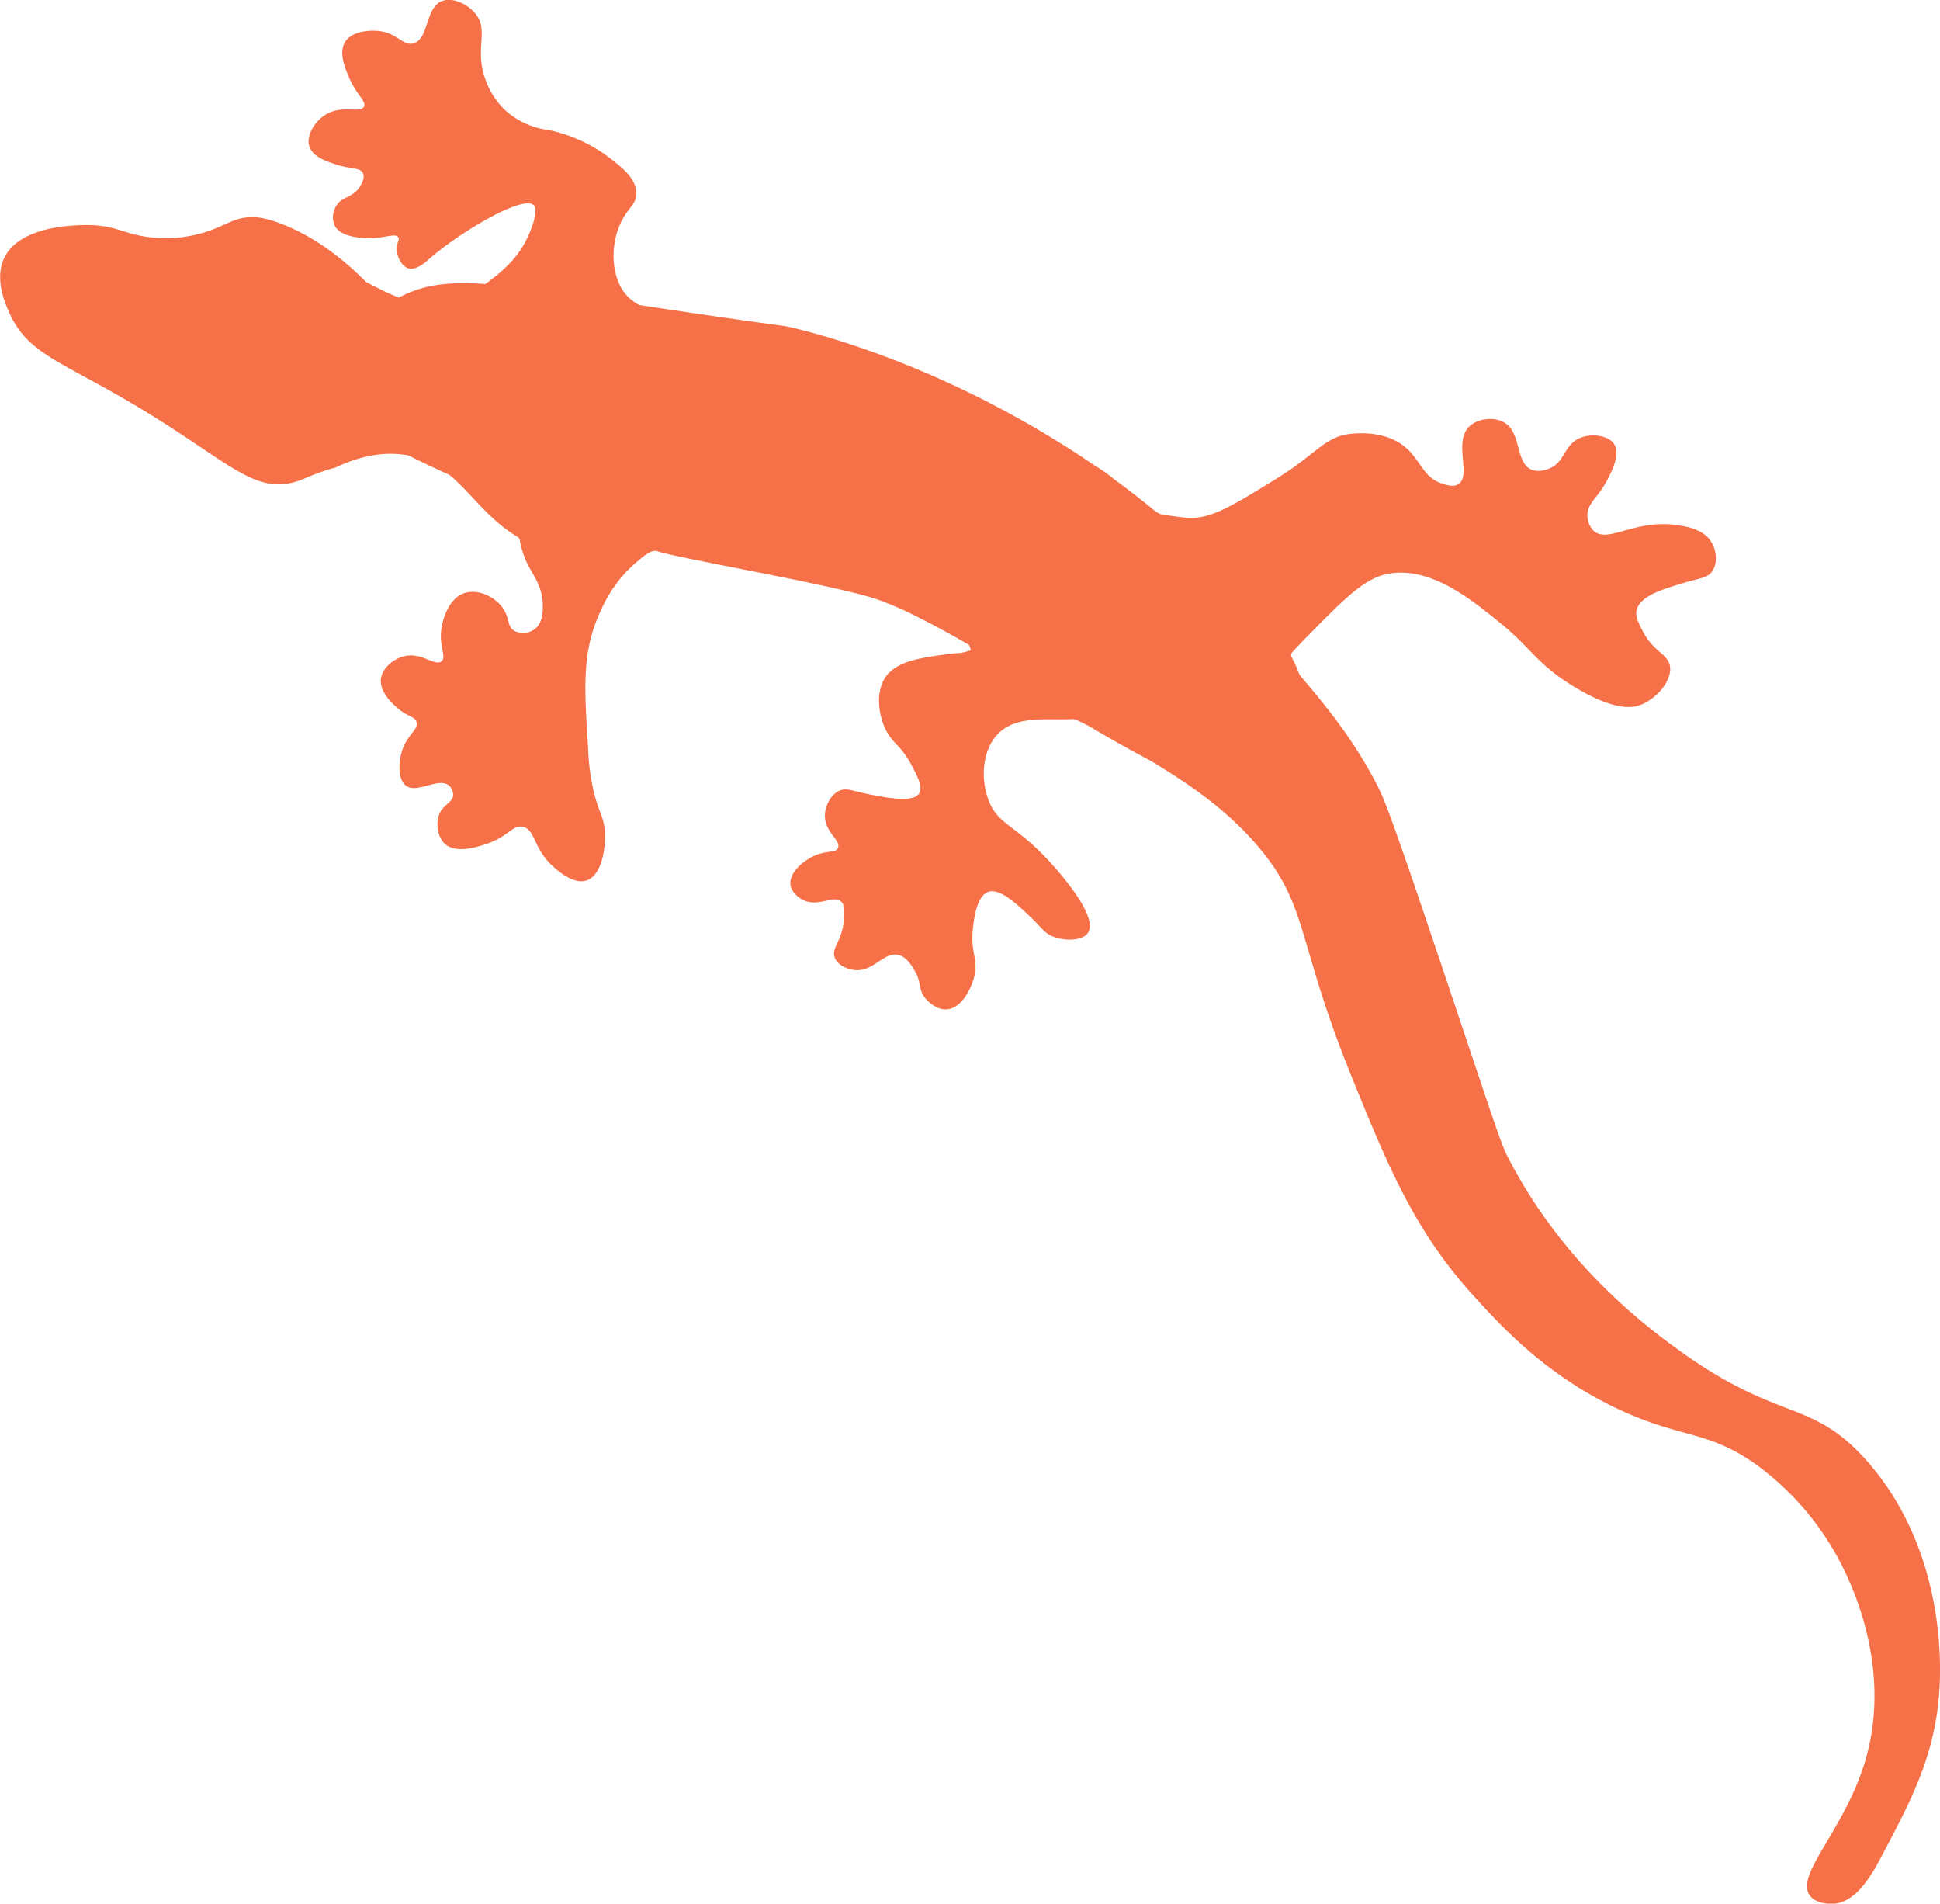 <svg xmlns="http://www.w3.org/2000/svg" viewBox="0 0 594.13 582.87"><defs><style>.cls-1{fill:#f67148;}</style></defs><g id="Layer_2" data-name="Layer 2"><g id="Layer_10" data-name="Layer 10"><path class="cls-1" d="M571.61,447.14c-17-19.09-26.5-11.38-57.48-33.77C504.67,406.53,479,387.55,462,354.7c-2-3.88-2.45-5.17-15.4-43.85-20.78-62-22.52-66.09-25.49-71.71-6-11.29-12.88-20.61-23.11-32.48a48.27,48.27,0,0,0-2.44-5.48,1.26,1.26,0,0,1,.18-1.45c1.34-1.47,2.84-3.06,4.56-4.81,11.93-12.13,17.9-18.2,25.33-19.33,12.75-2,24.86,7.87,33.78,15.11,9.6,7.78,11.15,12.56,22.67,19.56,12.82,7.78,18.24,6.32,20.15,5.63,5.28-1.93,10-7.7,9.18-12.08-.73-3.74-5.09-4.12-8.44-10.81-1.38-2.75-2.24-4.45-1.71-6.37,1.15-4.2,8-6.25,14.37-8.15,5.22-1.56,7.3-1.48,8.75-3.6,1.7-2.51,1.3-6.3-.23-8.85-2.4-4-7.5-4.81-10.59-5.26-13-1.86-21.19,5.78-25.56,1.71a6.74,6.74,0,0,1-1.85-4.37c-.27-3.89,3.1-5.51,6-11,1.43-2.73,4.24-8.08,2.15-11.18-1.87-2.78-7.44-3.43-11.11-1.49-4.41,2.34-4,7.31-9,9.12a7.28,7.28,0,0,1-4.89.35c-5.34-1.91-3.18-11.41-8.67-14.58-3.17-1.83-8.29-1.19-10.82,1.41-4.66,4.8.88,15-3.2,17.51-1.46.92-3.33.33-4.94-.18-5.76-1.81-6.63-7.14-11.11-11-5.85-5.08-14.13-4.46-16.3-4.3-8.44.63-10.81,6.07-23.33,13.78s-18.84,11.59-25.12,12c-1.78.11-2.9,0-9.44-.93a5.49,5.49,0,0,1-2.69-1.2c-3.69-3.06-7.72-6.21-12.16-9.45a51.54,51.54,0,0,0-6.49-4.58c-3.23-2.21-6.66-4.45-10.33-6.73C285,110.88,250.4,102.2,243,100.41c-4.71-1.13-.18.1-47.1-7h0a12.63,12.63,0,0,1-4.82-4c-3.94-5.57-4-14-1.38-20.26C192,63.53,195,62.87,194.87,59c-.14-4.22-3.86-7.26-7.55-10.18a47,47,0,0,0-19.23-9,24.22,24.22,0,0,1-13.66-6.34,24.28,24.28,0,0,1-5.63-8.75c-3.7-9.71,1.06-15.12-3.11-20.44-2.37-3-7-5.19-10.23-4-5.33,1.94-4,11.73-8.88,13-3.31.89-4.88-3.39-11.12-3.85-.67-.06-7.36-.47-9.77,3.4-2,3.25-.06,7.89,1.18,10.82,2.34,5.51,5.4,7.31,4.6,8.94C110.41,34.82,105,32,99.91,35c-3.47,2-6.22,6.49-5.19,9.77s5.25,4.6,7.94,5.52c4.62,1.58,7.66.89,8.51,2.78.66,1.47-.54,3.36-1,4.15C108,60.64,104.84,60,103,63a6.62,6.62,0,0,0-.59,5.92c1.95,4.15,9.92,4,11.11,4,4.5-.07,7.59-1.59,8.44-.29.51.77-.45,1.55-.44,3.55,0,2.48,1.5,5.27,3.41,5.93,2.44.84,5.41-1.84,6.51-2.82,9.42-8.28,28.42-19.4,31.86-16.59,1.81,1.49-.5,7.07-1.19,8.74-2.89,7-7.71,11.28-13.44,15.51-11.92-.82-19.18.29-26.55,4.16a92.7,92.7,0,0,1-10.08-4.85c-5.94-6-15-13.62-26-17.78-5-1.88-7.54-2-8.67-2-6.66,0-9,3.58-17.92,5.49a39.07,39.07,0,0,1-10.09.93C38,72.48,36.52,68.54,25,68.92c-3.79.13-18.89.63-23.56,9.78-3.28,6.42.11,14.11,1.33,16.89,5.73,13,16,14.89,40,29.33,26.45,15.9,34.63,26,47,22.8,3.68-.94,5.27-2.42,13-4.58,5.18-2.47,13.33-5.37,22.28-3.71,1.26.63,2.57,1.27,3.95,1.94,2.66,1.28,5.54,2.64,8.6,4,6.75,5.54,11.62,13.46,21,19.08a1.17,1.17,0,0,1,.56.81,27.91,27.91,0,0,0,2.55,7.74c1.73,3.38,4.37,6.61,4.51,12,.05,1.86.15,5.72-2.56,7.67a5.91,5.91,0,0,1-6.22.44c-2-1.25-1.49-3.75-3.11-6.44-2.21-3.67-7.67-6.47-12-5.11-5.88,1.84-7.11,10.54-7.19,11.19-.68,5.29,1.68,8.33.08,9.7-2,1.7-5.91-2.79-11.34-1.56-3.34.77-6.78,3.6-7.22,6.9-.67,5.07,6,9.72,6.34,10,2.49,1.72,4.11,1.73,4.55,3.25.64,2.16-2.22,3.6-3.89,7.42-1.74,4-2,10.1.67,12.11,3.47,2.6,10.24-2.94,13.33.11a3.77,3.77,0,0,1,1.11,2.67c-.06,2.15-2.44,2.8-3.77,5-1.74,2.86-1.22,7.6,1.11,9.89,3.33,3.27,9.94,1.11,12.66.22,7-2.28,8.16-6,11.37-5.3,3.91.88,3.12,6.69,9.3,12.19,1.43,1.27,6.24,5.55,10.22,4.22,4.59-1.54,5.93-9.82,5.56-15.11-.31-4.41-1.72-5.38-3.34-11.89a68.62,68.62,0,0,1-1.77-13.45c-1.2-18.69-1.76-29,3.11-40.44,1.48-3.49,4.91-11.28,12.66-17.33a14,14,0,0,1,3.67-2.51,7.62,7.62,0,0,1,1.51-.2c3.27,1.71,53.8,10.27,67.29,14.77a102.73,102.73,0,0,1,13.53,5.94c3.75,1.87,8.77,4.52,14.93,8.15.16.53.35,1.06.55,1.58-.74.25-1.48.47-2.22.64-1.67.37-1.6.12-4.59.52-8.18,1.08-16.09,2.07-19.48,7.25-3,4.59-2,11.76.37,16.3,2.12,4,4.56,4.5,7.7,10.45,1.83,3.44,3.61,6.8,2.3,8.74-1.86,2.76-9.19,1.37-14.52.37-5.84-1.11-7.71-2.38-10.15-1.11s-4.22,4.67-4.14,7.7c.12,5,5,7.43,4,9.7-.78,1.67-3.51.6-7.55,2.52-3.34,1.59-7.47,5.18-7,8.74.31,2.2,2.32,3.94,4.07,4.74,4.73,2.18,9-1.76,11.41.37,1.23,1.11,1.08,3.06.89,5.63-.48,6.34-3.92,8.57-2.82,11.56.84,2.26,3.74,3.49,5.78,3.78,6.11.87,9.32-5.94,14-4.52,2.31.7,3.67,3,4.74,4.81,2.15,3.64,1,5.54,3.11,8.22,1.35,1.75,4,3.77,6.74,3.56,4.33-.32,7.28-5.95,8.3-9.78,1.47-5.55-1.13-7.28-.37-14.66.28-2.77,1.07-10.35,4.81-11.56,3.53-1.14,8.6,3.69,13,7.85,3.47,3.31,4.06,4.79,6.74,5.85,3.58,1.43,9.08,1.39,10.74-1.18,3.56-5.5-11.36-21.33-12.87-22.92-9.83-10.3-14.88-10.31-17.66-17.81-2.39-6.42-1.88-15,2.75-19.94s12-4.72,18.22-4.66c1.57,0,3.26,0,5-.07a2,2,0,0,1,.82.17c1.24.59,2.53,1.21,3.87,1.88,4.72,2.82,11.15,6.53,18.93,10.65,10.55,6.35,22.38,14.12,32.08,25.22,16.63,19,12.29,29,29.63,71.7,11.5,28.31,19.4,47.25,37.34,67,8.52,9.37,22.3,24.52,45,35,18.95,8.71,26.53,6.07,41.48,16.59a86.75,86.75,0,0,1,28.45,35.56c2.36,5.41,12.37,28.41,5.33,53.92-6.12,22.2-22.39,36.23-17.18,42.67,2.14,2.65,6.63,2.4,7.11,2.37,6.44-.44,11-7.54,14.22-13.63C586,550,594.07,534.93,594.13,511.74,594.15,505.39,594.24,472.62,571.61,447.14Z"/></g></g></svg>